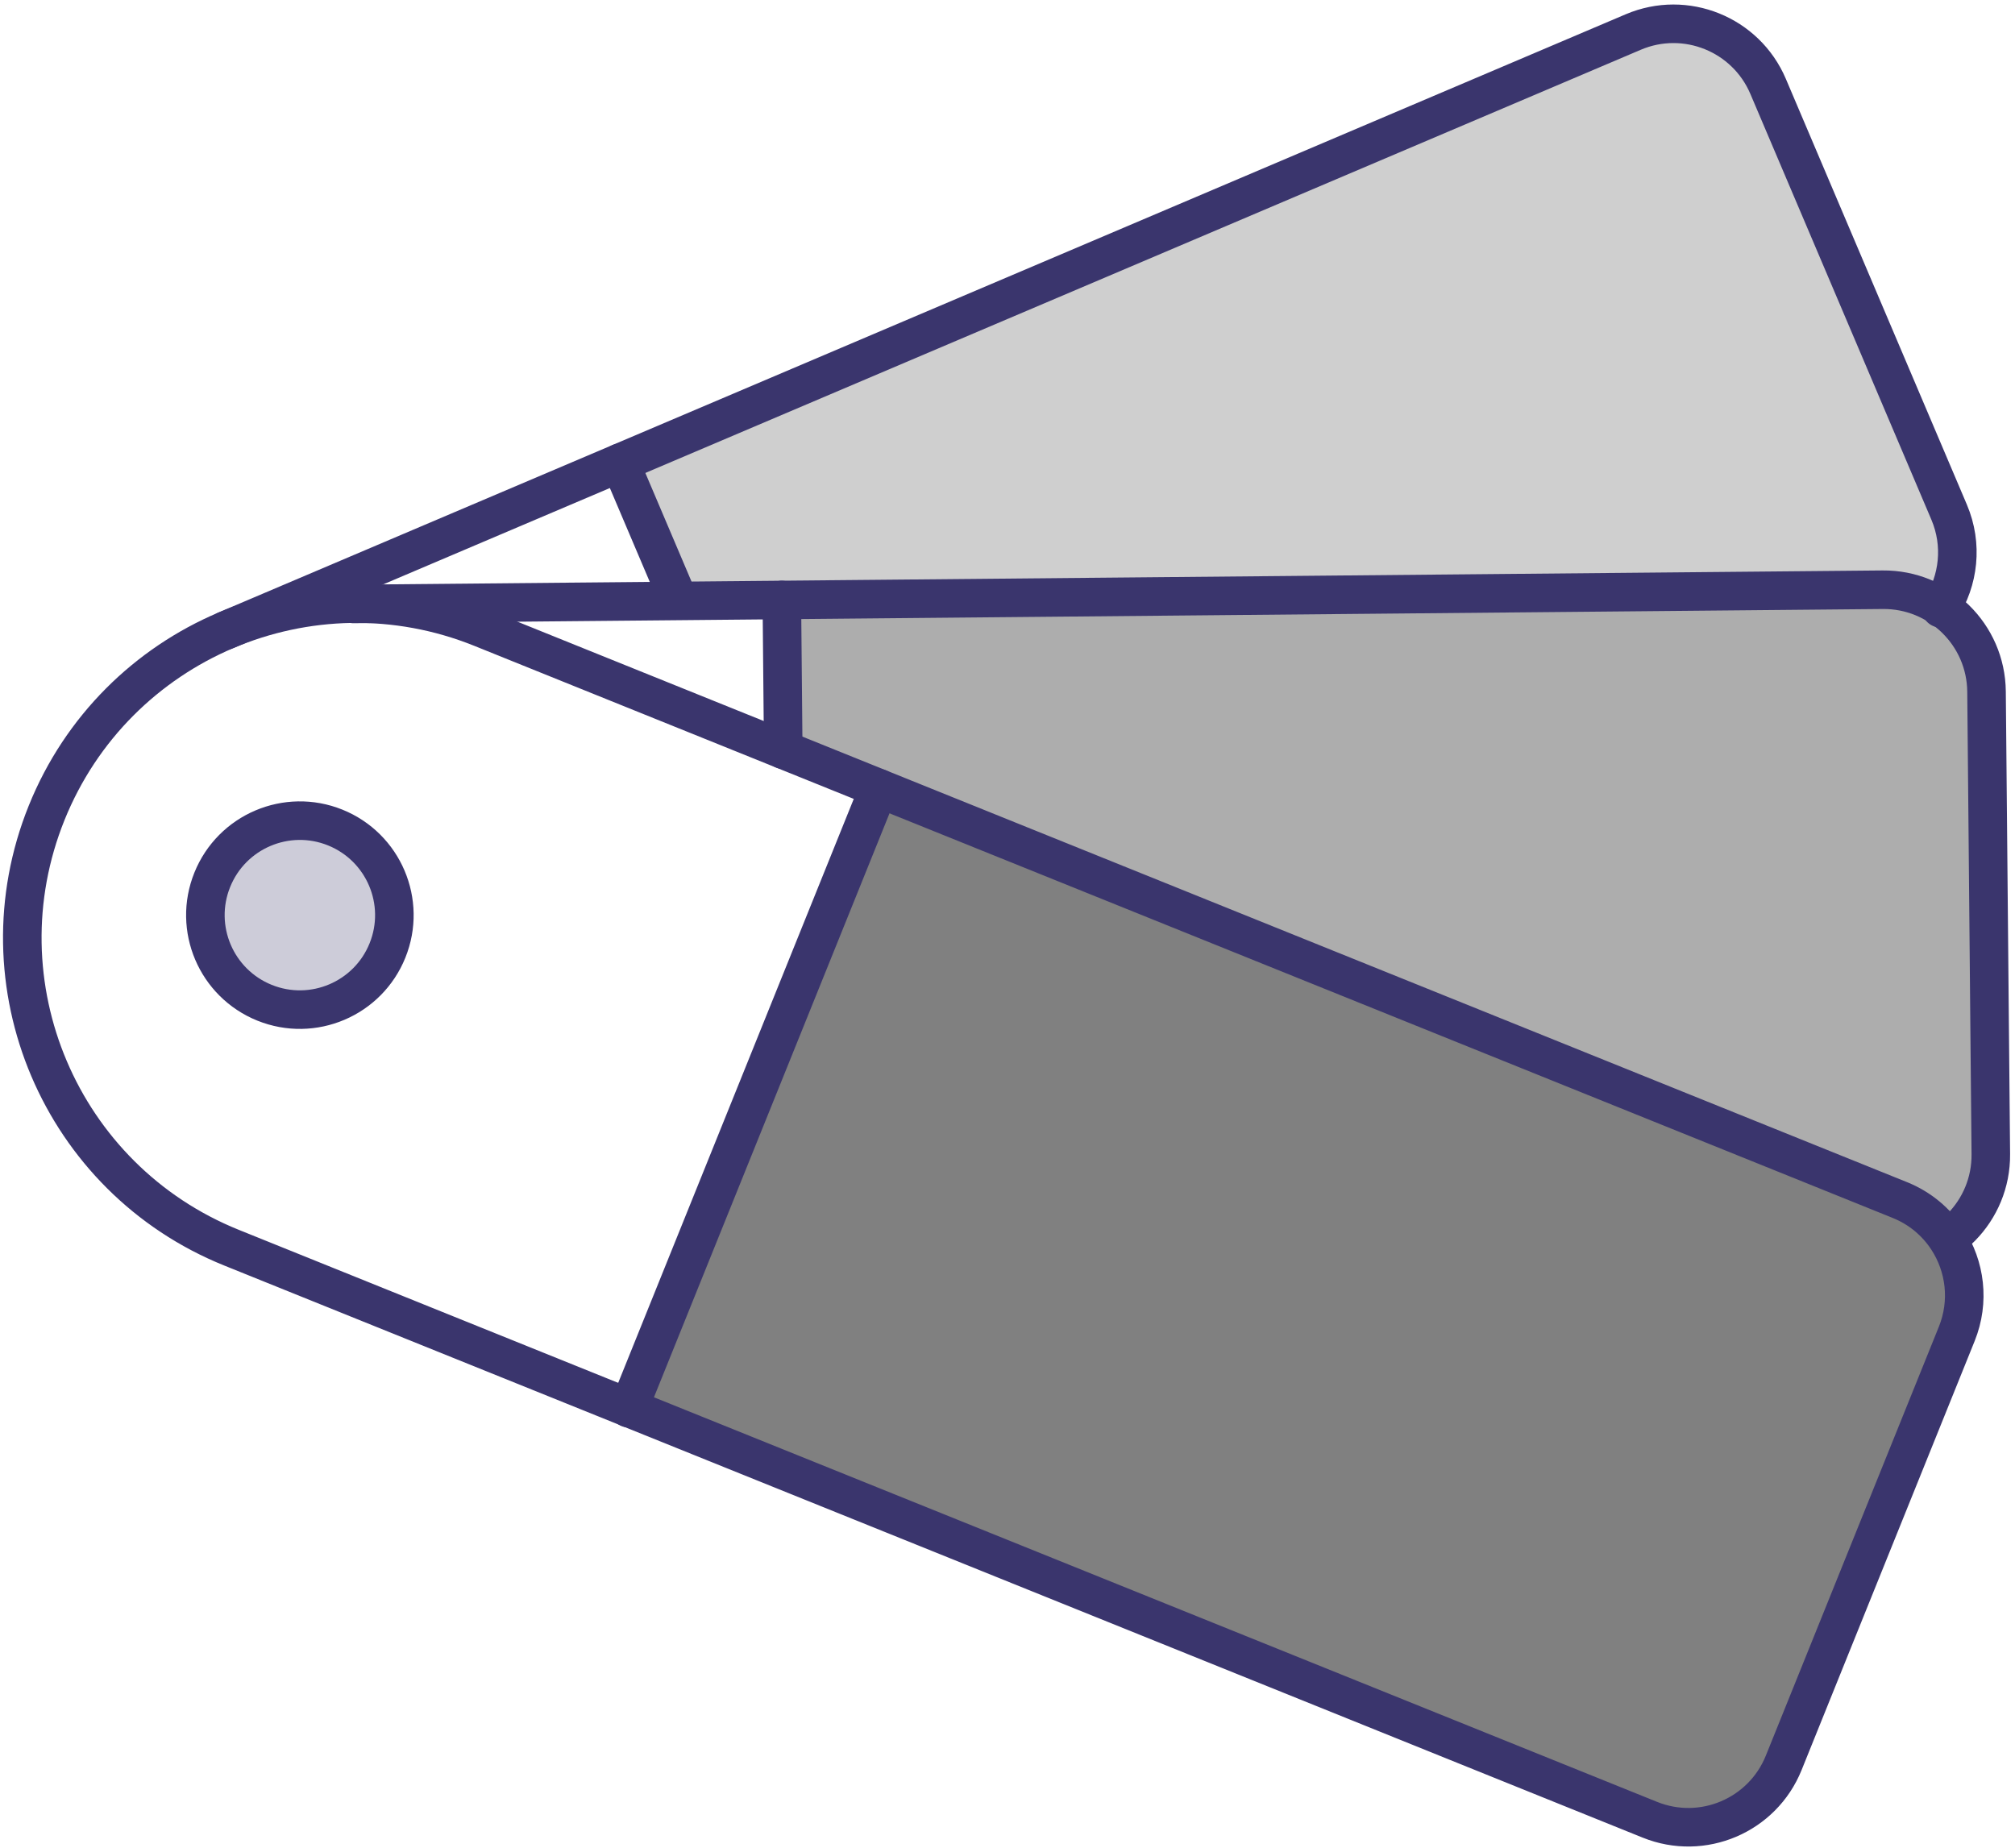 <svg width="254" height="233" viewBox="0 0 254 233" fill="none" xmlns="http://www.w3.org/2000/svg">
<path fill-rule="evenodd" clip-rule="evenodd" d="M238.84 81.561C241.311 80.512 243.285 78.785 244.643 76.689C246.905 73.198 247.446 68.681 245.696 64.564L222.878 10.892C220.077 4.307 212.468 1.235 205.881 4.036L78.162 58.336L85.494 75.581L238.84 81.561Z" fill="#CFCFCF"/>
<path fill-rule="evenodd" clip-rule="evenodd" d="M238.113 158.581C245.27 158.515 251.018 152.658 250.952 145.501L250.41 87.184C250.344 80.027 244.488 74.278 237.33 74.344L98.555 75.635L98.73 94.507L238.113 158.581Z" fill="#ADADAD"/>
<path d="M238.113 158.581C245.27 158.515 251.018 152.658 250.952 145.501L250.411 87.184C250.344 80.027 244.488 74.278 237.331 74.344L44.551 76.136" stroke="#3A356D" stroke-width="4.86" stroke-linecap="round" stroke-linejoin="round"/>
<path d="M98.555 75.635L98.73 94.507" stroke="#3A356D" stroke-width="4.86" stroke-linecap="round" stroke-linejoin="round"/>
<path fill-rule="evenodd" clip-rule="evenodd" d="M79.269 177.493L207.975 229.408C214.612 232.086 222.165 228.875 224.843 222.238L246.659 168.151C249.336 161.514 246.126 153.963 239.488 151.284L110.782 99.369L79.269 177.493Z" fill="#808080"/>
<path fill-rule="evenodd" clip-rule="evenodd" d="M29.185 157.29L207.976 229.408C214.613 232.086 222.165 228.875 224.843 222.238L246.66 168.151C248.309 164.062 247.724 159.625 245.479 156.195C244.081 154.059 242.038 152.312 239.488 151.284L60.697 79.166C39.125 70.463 14.58 80.899 5.879 102.471C-2.822 124.046 7.613 148.588 29.185 157.29Z" stroke="#3A356D" stroke-width="4.86" stroke-linecap="round" stroke-linejoin="round"/>
<path d="M110.783 99.37L79.258 177.526" stroke="#3A356D" stroke-width="4.86" stroke-linecap="round" stroke-linejoin="round"/>
<path d="M244.644 76.689C246.905 73.198 247.446 68.681 245.697 64.565L222.879 10.893C220.078 4.306 212.469 1.236 205.882 4.035L28.463 79.466" stroke="#3A356D" stroke-width="4.86" stroke-linecap="round" stroke-linejoin="round"/>
<path d="M78.162 58.336L85.493 75.581" stroke="#3A356D" stroke-width="4.86" stroke-linecap="round" stroke-linejoin="round"/>
<path fill-rule="evenodd" clip-rule="evenodd" d="M33.142 104.408C30.337 105.6 27.987 107.863 26.757 110.914C25.526 113.961 25.649 117.222 26.841 120.028C28.034 122.831 30.297 125.181 33.346 126.412C36.394 127.642 39.656 127.519 42.46 126.326C45.266 125.134 47.616 122.869 48.844 119.822C50.075 116.773 49.952 113.512 48.76 110.708C47.568 107.904 45.304 105.553 42.256 104.322C39.207 103.092 35.946 103.217 33.142 104.408Z" fill="#CDCCD9"/>
<path fill-rule="evenodd" clip-rule="evenodd" d="M33.142 104.408C30.337 105.6 27.987 107.863 26.757 110.914C25.526 113.961 25.649 117.222 26.841 120.028C28.034 122.831 30.297 125.181 33.346 126.412C36.394 127.642 39.656 127.519 42.46 126.326C45.266 125.134 47.616 122.869 48.844 119.822C50.075 116.773 49.952 113.512 48.76 110.708C47.568 107.904 45.304 105.553 42.256 104.322C39.207 103.092 35.946 103.217 33.142 104.408Z" stroke="#3A356D" stroke-width="4.86" stroke-linecap="round" stroke-linejoin="round"/>
</svg>
